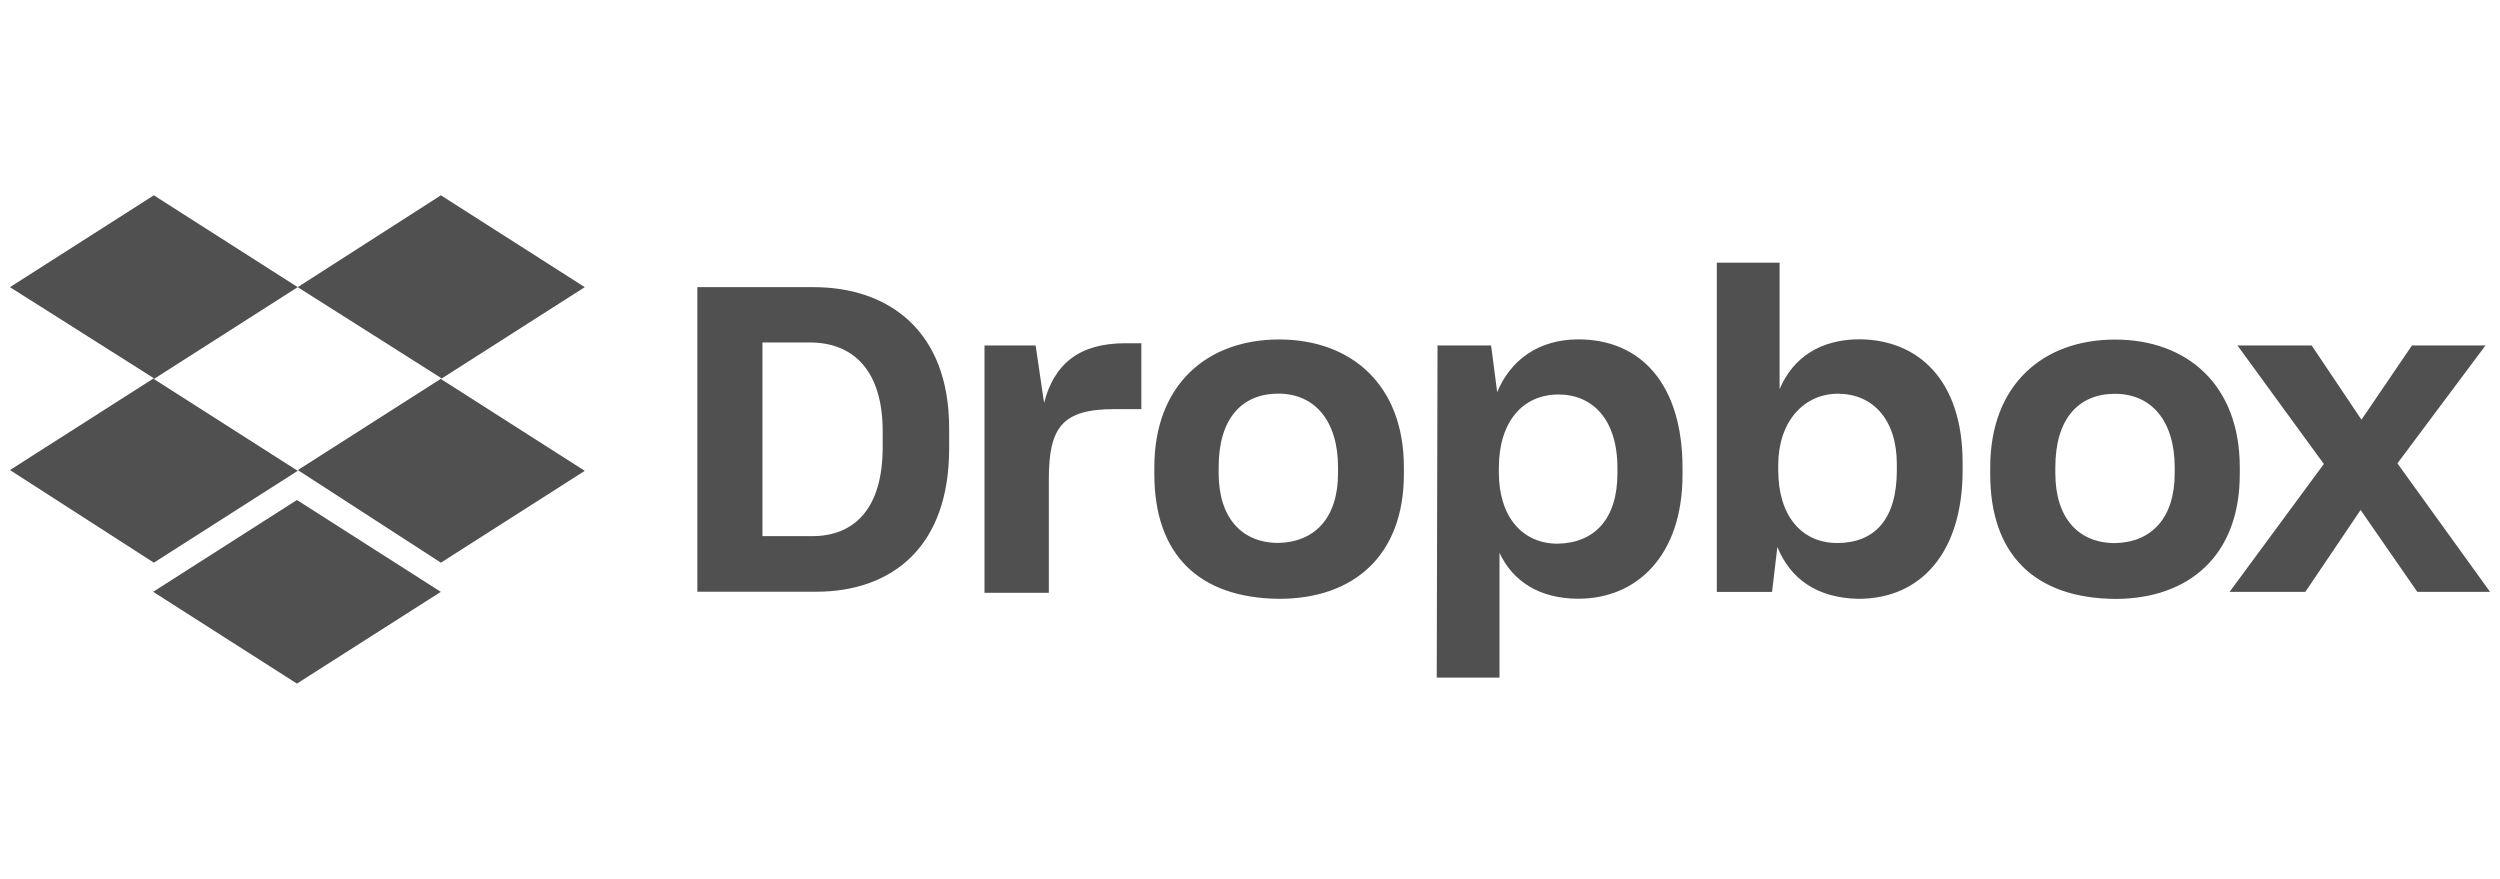 <svg width="128" height="45" viewBox="0 0 128 45" fill="none" xmlns="http://www.w3.org/2000/svg">
<g clip-path="url(#clip0_56_934)">
<path d="M15.243 14.702L7.877 19.405L15.243 24.107L7.877 28.809L0.51 24.067L7.877 19.365L0.51 14.702L7.877 10L15.243 14.702ZM7.837 30.303L15.203 25.6L22.569 30.303L15.203 35L7.837 30.298V30.303ZM15.243 24.072L22.609 19.37L15.243 14.702L22.574 10L29.94 14.702L22.574 19.405L29.94 24.107L22.574 28.809L15.248 24.067L15.243 24.072Z" fill="#505050"/>
<path d="M35.704 14.702H41.656C45.456 14.702 48.596 16.9 48.596 21.915V22.971C48.596 28.026 45.654 30.297 41.775 30.297H35.704V14.702ZM39.037 17.53V27.45H41.587C43.745 27.45 45.193 26.041 45.193 22.902V22.078C45.193 18.943 43.665 17.535 41.468 17.535H39.037V17.53ZM50.362 17.688H53.025L53.457 20.63C53.968 18.631 55.262 17.574 57.614 17.574H58.437V20.947H57.068C54.365 20.947 53.7 21.89 53.7 24.553V30.352H50.406V17.688H50.367H50.362ZM59.102 24.271V23.924C59.102 19.692 61.805 17.381 65.491 17.381C69.176 17.381 71.879 19.692 71.879 23.924V24.271C71.879 28.427 69.33 30.66 65.491 30.66C61.413 30.62 59.102 28.427 59.102 24.271ZM68.507 24.231V23.919C68.507 21.567 67.331 20.154 65.451 20.154C63.571 20.154 62.395 21.448 62.395 23.913V24.226C62.395 26.498 63.571 27.797 65.451 27.797C67.331 27.758 68.507 26.503 68.507 24.226V24.231ZM73.601 17.688H76.344L76.656 20.079C77.321 18.472 78.735 17.376 80.813 17.376C84.027 17.376 86.145 19.687 86.145 23.958V24.305C86.145 28.462 83.794 30.655 80.813 30.655C78.814 30.655 77.445 29.752 76.775 28.303V34.692H73.561L73.601 17.678V17.688ZM82.812 24.231V23.958C82.812 21.448 81.517 20.198 79.796 20.198C77.956 20.198 76.741 21.607 76.741 23.958V24.191C76.741 26.424 77.916 27.837 79.757 27.837C81.636 27.797 82.812 26.582 82.812 24.231ZM91.002 27.996L90.729 30.307H87.901V13.447H91.116V19.921C91.82 18.274 93.234 17.371 95.233 17.371C98.249 17.411 100.486 19.489 100.486 23.68V24.077C100.486 28.269 98.368 30.66 95.153 30.66C93.035 30.62 91.666 29.643 90.997 27.996H91.002ZM97.118 24.077V23.765C97.118 21.453 95.863 20.159 94.102 20.159C92.341 20.159 91.046 21.607 91.046 23.804V24.077C91.046 26.428 92.261 27.802 94.062 27.802C95.982 27.802 97.118 26.587 97.118 24.077ZM101.899 24.276V23.928C101.899 19.697 104.603 17.386 108.288 17.386C111.974 17.386 114.677 19.697 114.677 23.928V24.276C114.677 28.432 112.093 30.665 108.288 30.665C104.211 30.625 101.899 28.432 101.899 24.276ZM111.344 24.236V23.924C111.344 21.572 110.168 20.163 108.288 20.163C106.408 20.163 105.233 21.458 105.233 23.924V24.236C105.233 26.508 106.408 27.807 108.288 27.807C110.168 27.768 111.344 26.513 111.344 24.236ZM118.988 23.765L114.558 17.688H118.358L120.907 21.488L123.492 17.688H127.257L122.748 23.725L127.49 30.302H123.765L120.863 26.111L118.035 30.302H114.156L118.978 23.76H118.983L118.988 23.765Z" fill="#505050"/>
</g>
<defs>
<clipPath id="clip0_56_934">
<rect width="126.979" height="45" fill="white" transform="translate(0.51)"/>
</clipPath>
</defs>
</svg>
